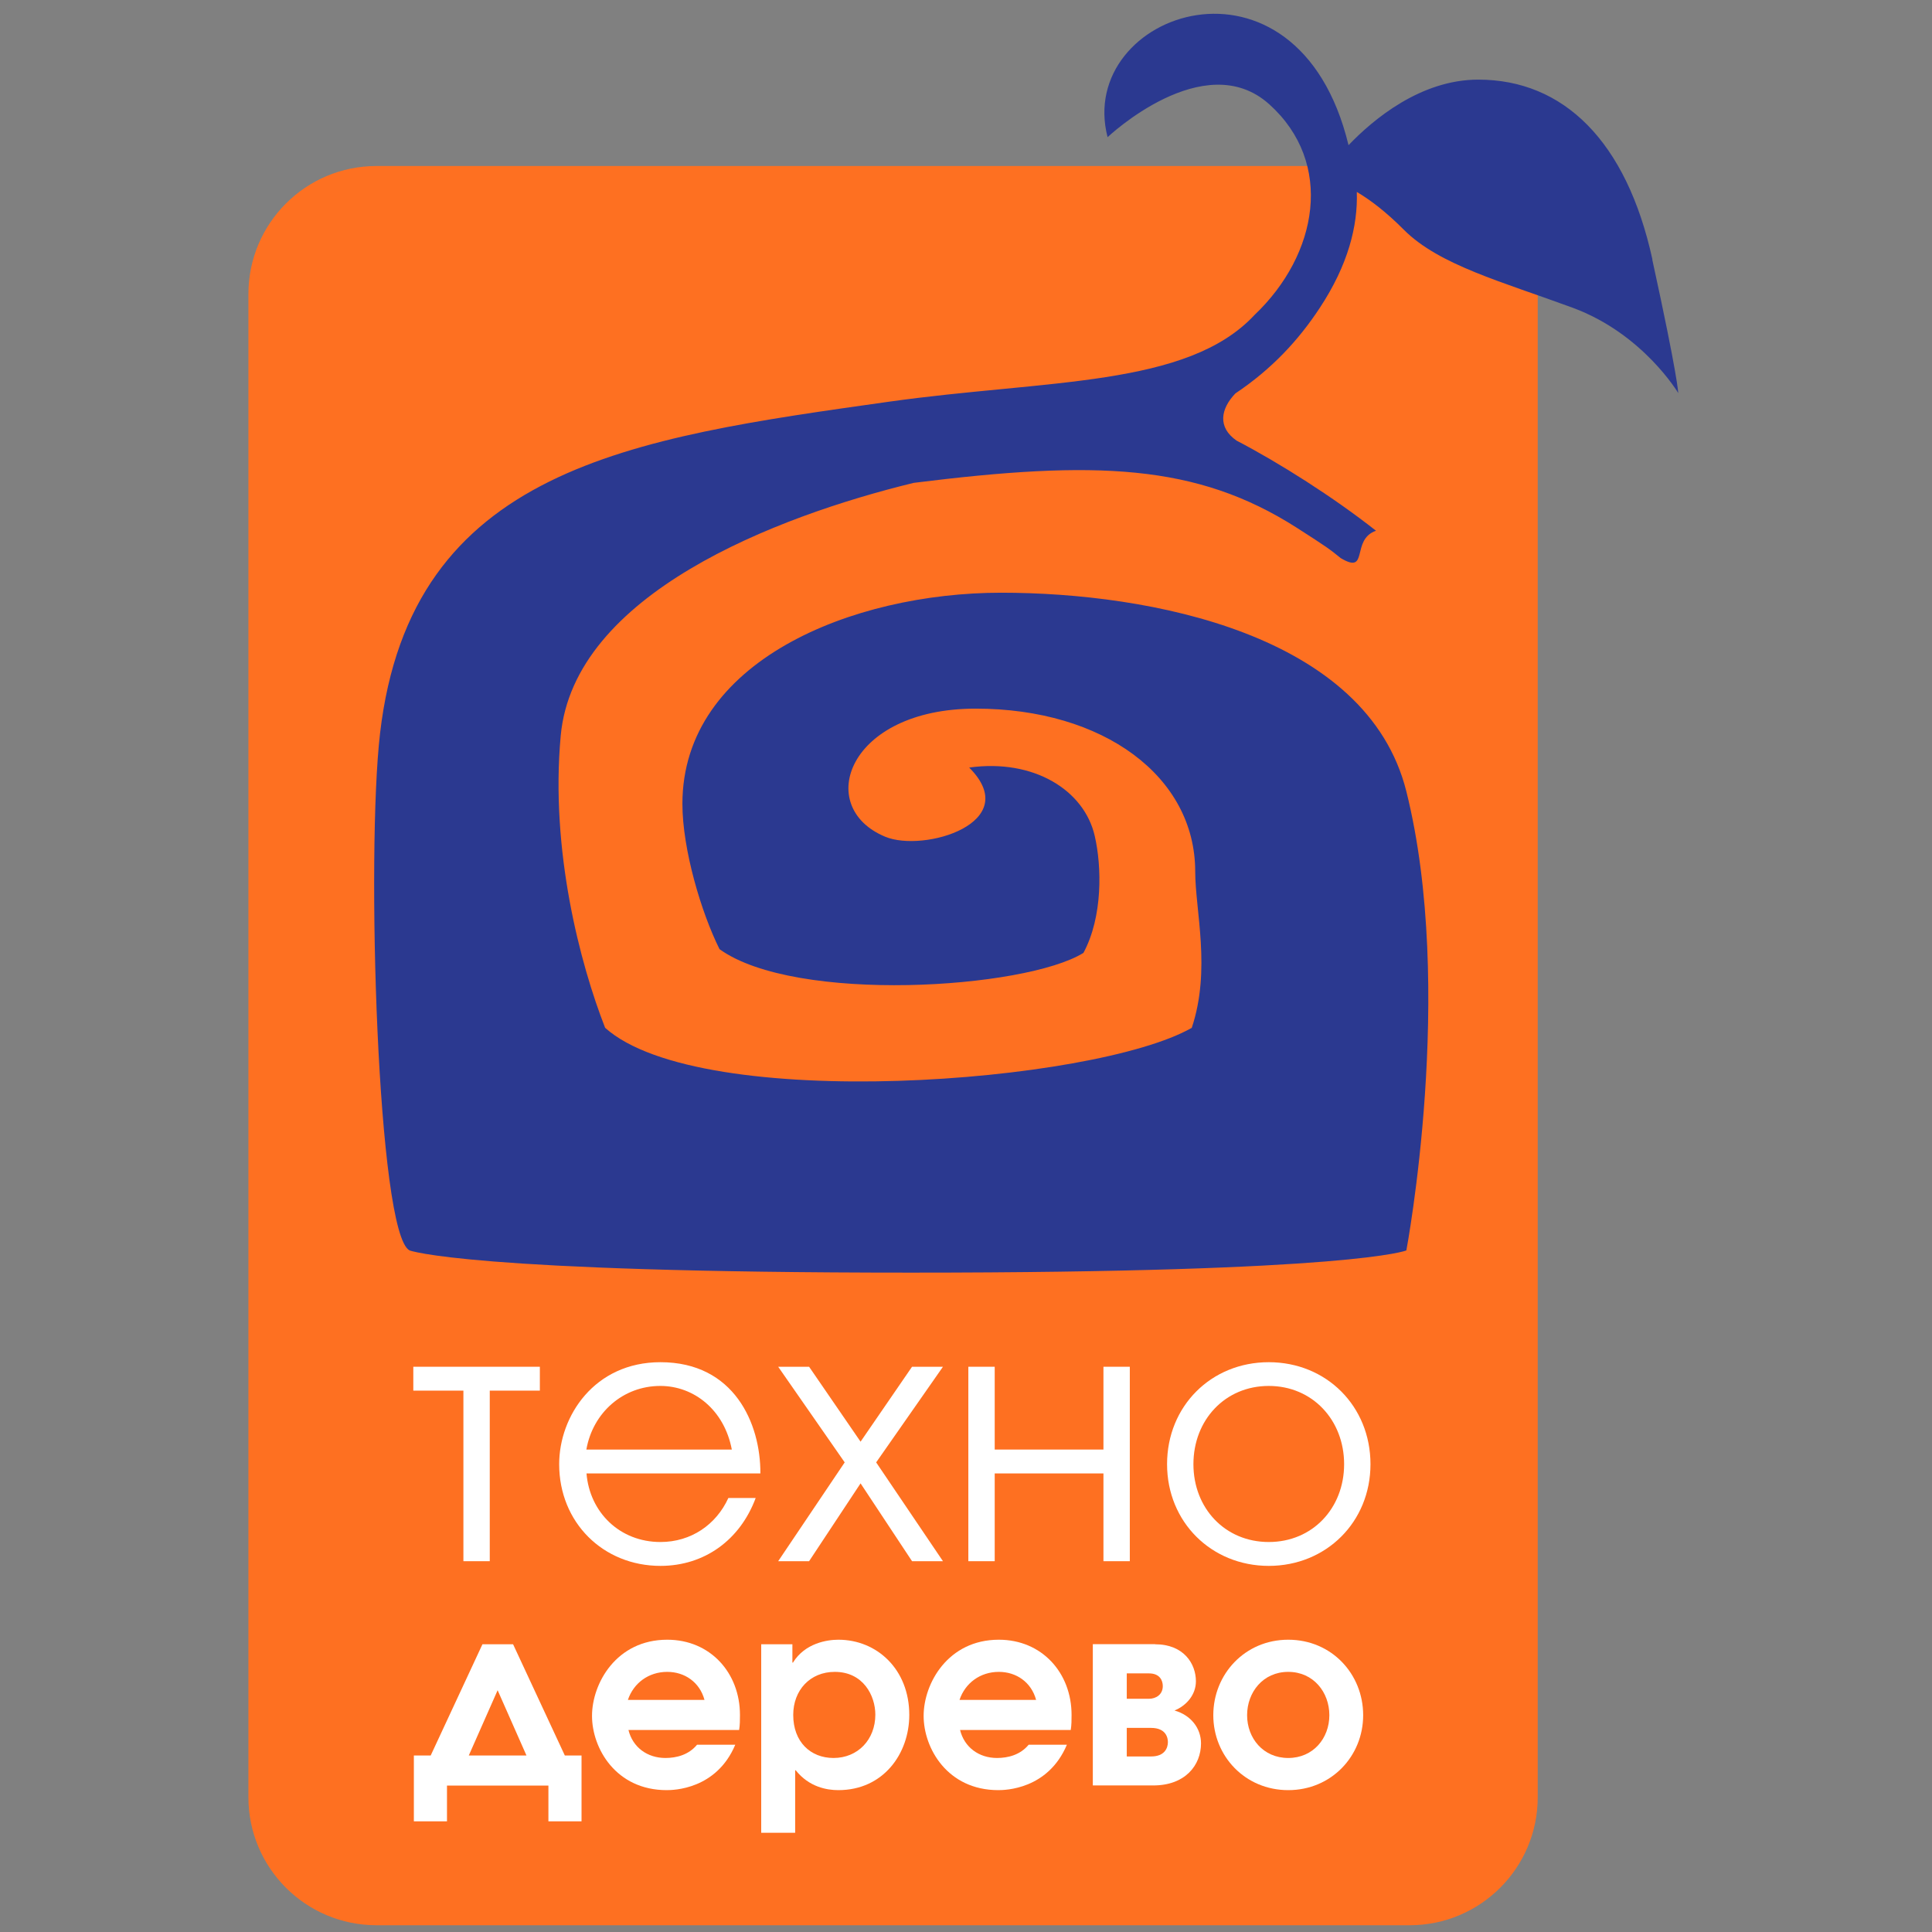 <svg width="140" height="140" viewBox="0 0 140 140" fill="none" xmlns="http://www.w3.org/2000/svg">
<rect x="0" y="0" width="140" height="140" fill="#808080" stroke="none"/>
<g clip-path="url(#clip0_31_3)">
<path d="M102.15 12.03H27.28C22.155 12.03 18 16.185 18 21.31V130.23C18 135.355 22.155 139.51 27.28 139.51H102.15C107.275 139.51 111.43 135.355 111.43 130.23V21.31C111.43 16.185 107.275 12.03 102.15 12.03Z" fill="#FE7021"/>
<path d="M40.92 127.21H42.14V131.98H39.74V129.39H32.39V131.98H29.99V127.21H31.21L34.96 119.15H37.18L40.93 127.21H40.92ZM38.15 127.21L36.06 122.48L33.97 127.21H38.15Z" fill="white"/>
<path d="M45.54 125.36C45.85 126.62 46.91 127.39 48.22 127.39C49.01 127.39 49.9 127.17 50.51 126.43H53.28C51.91 129.68 48.79 129.72 48.31 129.72C44.63 129.72 42.9 126.69 42.9 124.34C42.9 121.99 44.66 118.82 48.35 118.82C51.47 118.82 53.62 121.22 53.62 124.27C53.62 124.64 53.62 124.99 53.56 125.36H45.54ZM51.05 123.18C50.7 121.89 49.61 121.15 48.35 121.15C47 121.15 45.91 121.96 45.5 123.18H51.04H51.05Z" fill="white"/>
<path d="M55.17 119.15H57.42V120.48H57.46C58.33 119.06 59.95 118.82 60.75 118.82C63.54 118.82 65.89 120.96 65.89 124.27C65.89 127.08 64.01 129.72 60.75 129.72C59.92 129.72 58.63 129.5 57.66 128.28H57.62V132.81H55.16V119.15H55.17ZM57.48 124.27C57.48 126.23 58.74 127.39 60.4 127.39C62.16 127.39 63.43 126.06 63.43 124.25C63.43 122.88 62.56 121.15 60.49 121.15C58.7 121.15 57.48 122.48 57.48 124.27Z" fill="white"/>
<path d="M69.57 125.36C69.88 126.62 70.94 127.39 72.25 127.39C73.04 127.39 73.93 127.17 74.54 126.43H77.31C75.94 129.68 72.82 129.72 72.34 129.72C68.66 129.72 66.93 126.69 66.93 124.34C66.93 121.99 68.69 118.82 72.38 118.82C75.5 118.82 77.65 121.22 77.65 124.27C77.65 124.64 77.65 124.99 77.59 125.36H69.57ZM75.08 123.18C74.73 121.89 73.64 121.15 72.38 121.15C71.03 121.15 69.94 121.96 69.53 123.18H75.07H75.08Z" fill="white"/>
<path d="M83.7 119.15C85.79 119.15 86.66 120.57 86.66 121.83C86.66 122.81 85.98 123.59 85.11 123.95C86.29 124.28 87.03 125.23 87.03 126.33C87.03 127.92 85.88 129.38 83.57 129.38H79.19V119.14H83.7V119.15ZM81.65 123.1H83.26C83.76 123.1 84.26 122.8 84.26 122.18C84.26 121.77 84.04 121.26 83.26 121.26H81.65V123.11V123.1ZM81.65 127.28H83.41C84.41 127.28 84.63 126.65 84.63 126.24C84.63 125.96 84.52 125.21 83.41 125.21H81.65V127.28Z" fill="white"/>
<path d="M98.78 124.29C98.78 127.26 96.47 129.72 93.35 129.72C90.23 129.72 87.92 127.26 87.92 124.29C87.92 121.32 90.21 118.82 93.35 118.82C96.49 118.82 98.78 121.3 98.78 124.29ZM90.37 124.29C90.37 125.95 91.53 127.39 93.35 127.39C95.17 127.39 96.33 125.95 96.33 124.29C96.33 122.63 95.18 121.15 93.35 121.15C91.52 121.15 90.37 122.63 90.37 124.29Z" fill="white"/>
<path d="M119.74 18.8C117.86 10.21 113.29 5.77 107.12 5.77C102.95 5.77 99.51 8.65 97.72 10.52C94.02 -4.78 77.91 0.88 80.26 9.94C80.26 9.94 87.26 3.31 91.98 7.56C96.7 11.81 95.51 18.45 90.91 22.82C86.03 28.07 75.84 27.5 64.41 29.11C45.69 31.75 29.78 33.9 27.54 53.14C26.53 61.8 27.34 89.43 29.68 90.61C29.68 90.61 33.87 92.22 66.01 92.22C98.15 92.22 101.91 90.61 101.91 90.61C101.91 90.61 105.49 71.67 101.91 57.35C99.06 45.95 83.33 42.95 72.55 42.95C61.77 42.95 49.45 47.9 49.45 58.25C49.45 61.55 50.82 66.14 52.14 68.78C57.63 72.74 74.28 71.67 78.51 69.05C79.92 66.43 79.84 62.79 79.33 60.58C78.57 57.25 74.9 54.97 70.23 55.62C74.23 59.62 66.94 61.8 64.14 60.63C58.97 58.48 61.43 51.35 70.7 51.35C79.97 51.35 86.61 56.27 86.61 63.16C86.61 65.98 87.77 70.25 86.36 74.48C79.31 78.51 50.81 80.7 43.85 74.48C42.04 69.85 39.87 61.64 40.63 53.33C41.56 43.06 56.2 37.43 66.21 34.99C79.39 33.34 86.71 33.6 93.98 38.25C96.18 39.66 96.35 39.79 97.15 40.44C99.24 41.69 97.86 39.1 99.71 38.46C96.63 36.03 92.7 33.54 89.61 31.93C88.22 30.97 88.44 29.64 89.52 28.51C92.18 26.73 94.11 24.63 95.63 22.32C97.69 19.2 98.4 16.37 98.32 13.91C99.26 14.46 100.43 15.34 101.74 16.66C104.29 19.21 108.86 20.42 113.96 22.3C119.06 24.18 121.61 28.48 121.61 28.48C121.61 28.48 121.61 27.41 119.73 18.81L119.74 18.8Z" fill="#2B3990"/>
<path d="M39.12 99.04V100.77H35.49V113.13H33.58V100.77H29.95V99.04H39.12Z" fill="white"/>
<path d="M42.5 106.77C42.73 109.58 44.9 111.74 47.86 111.74C50.08 111.74 51.9 110.48 52.78 108.55H54.76C53.63 111.59 51.05 113.47 47.86 113.47C43.71 113.47 40.52 110.33 40.52 106.1C40.52 102.62 43.07 98.71 47.86 98.71C53.19 98.71 55.12 103.14 55.1 106.77H42.5ZM53.03 105.04C52.49 102.18 50.3 100.43 47.85 100.43C45.15 100.43 42.96 102.36 42.49 105.04H53.02H53.03Z" fill="white"/>
<path d="M61.21 105.97L56.39 99.04H58.63L62.36 104.47L66.09 99.04H68.33L63.49 105.97L68.33 113.13H66.09L62.36 107.49L58.63 113.13H56.39L61.21 105.97Z" fill="white"/>
<path d="M72.08 99.04V105.04H79.96V99.04H81.87V113.13H79.96V106.77H72.08V113.13H70.17V99.04H72.08Z" fill="white"/>
<path d="M99.31 106.1C99.31 110.3 96.09 113.47 91.94 113.47C87.79 113.47 84.57 110.3 84.57 106.1C84.57 101.9 87.76 98.71 91.94 98.71C96.12 98.71 99.31 101.9 99.31 106.1ZM86.48 106.1C86.48 109.29 88.77 111.74 91.94 111.74C95.11 111.74 97.4 109.29 97.4 106.1C97.4 102.91 95.11 100.43 91.94 100.43C88.77 100.43 86.48 102.9 86.48 106.1Z" fill="white"/>
</g>
<defs>
<clipPath id="clip0_31_3">
<rect width="103.62" height="138.52" fill="white" transform="translate(18 1)"/>
</clipPath>
</defs>
</svg>
